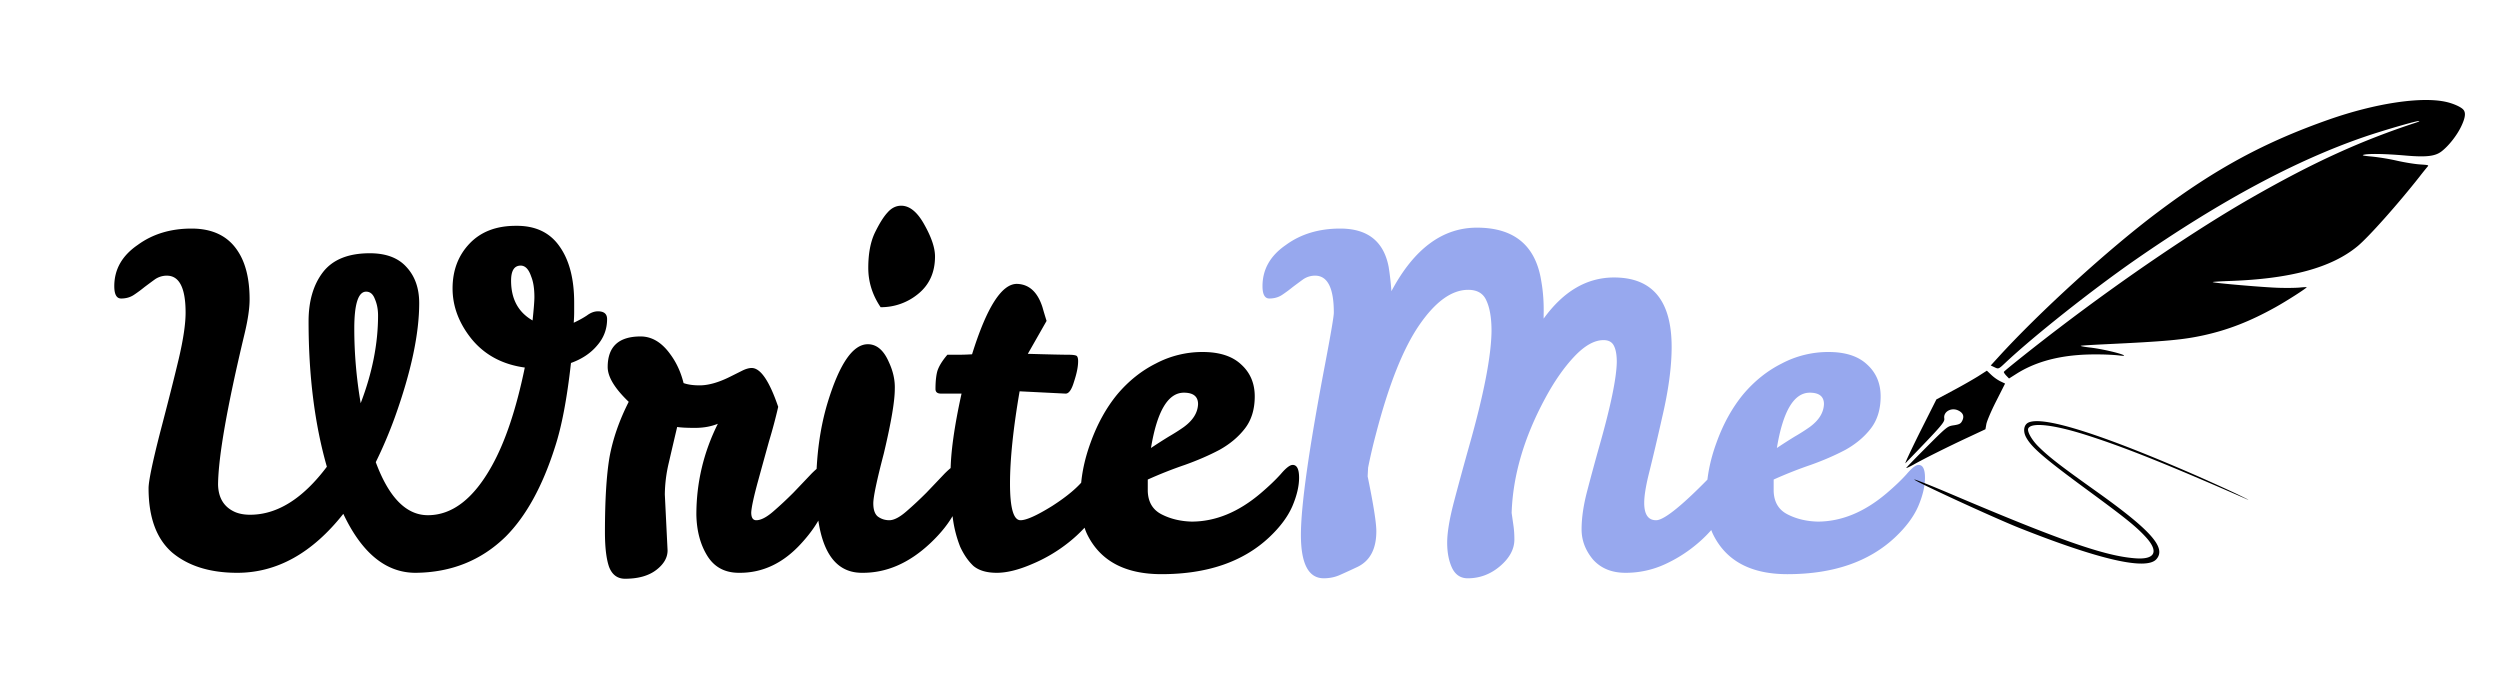 <svg xmlns="http://www.w3.org/2000/svg" width="175" height="48" fill="none"><g clip-path="url(#a)"><path fill="transparent" d="M0 0h175v48H0z"/><path fill="#000" d="M10.112 20.096c-.235.192-.48.373-.736.544-.256.17-.555.256-.896.256-.32 0-.48-.288-.48-.864 0-1.173.544-2.133 1.632-2.88C10.677 16.384 11.936 16 13.408 16s2.55.523 3.232 1.568c.555.832.832 1.963.832 3.392 0 .619-.117 1.419-.352 2.4-1.216 5.077-1.835 8.597-1.856 10.56.021.939.416 1.579 1.184 1.92.299.128.65.192 1.056.192 1.899 0 3.69-1.12 5.376-3.36-.853-2.987-1.28-6.379-1.28-10.176 0-1.408.33-2.55.992-3.424.683-.896 1.781-1.344 3.296-1.344 1.13 0 1.984.32 2.56.96.597.64.896 1.483.896 2.528 0 2.155-.565 4.81-1.696 7.968a31.304 31.304 0 0 1-1.344 3.168c.917 2.475 2.133 3.712 3.648 3.712 1.707 0 3.2-1.152 4.48-3.456.939-1.685 1.707-3.979 2.304-6.88-1.557-.213-2.795-.875-3.712-1.984-.896-1.11-1.344-2.293-1.344-3.552s.395-2.304 1.184-3.136c.79-.832 1.867-1.248 3.232-1.248 1.365-.021 2.39.459 3.072 1.44.683.96 1.024 2.272 1.024 3.936v.64c0 .235-.01.49-.032.768.363-.17.672-.341.928-.512.256-.192.512-.288.768-.288.427 0 .64.181.64.544 0 .704-.235 1.323-.704 1.856-.448.533-1.056.939-1.824 1.216-.277 2.496-.65 4.459-1.12 5.888-.875 2.752-2.027 4.843-3.456 6.272-1.707 1.664-3.808 2.507-6.304 2.528-2.07 0-3.755-1.376-5.056-4.128-2.176 2.752-4.65 4.128-7.424 4.128-1.899 0-3.413-.47-4.544-1.408-1.11-.96-1.664-2.464-1.664-4.512 0-.49.267-1.781.8-3.872.555-2.112.992-3.84 1.312-5.184.32-1.365.48-2.443.48-3.232 0-1.728-.437-2.592-1.312-2.592a1.47 1.47 0 0 0-.832.256c-.235.17-.48.352-.736.544Zm15.52.32c-.555 0-.832.864-.832 2.592 0 1.728.15 3.467.448 5.216.81-2.112 1.216-4.16 1.216-6.144 0-.427-.075-.81-.224-1.152-.128-.341-.33-.512-.608-.512Zm10.816-1.824c-.448 0-.672.352-.672 1.056 0 1.28.501 2.208 1.504 2.784.085-.81.128-1.355.128-1.632 0-.597-.075-1.077-.224-1.44-.17-.512-.416-.768-.736-.768Zm10.09 16.032.192 3.904c0 .512-.266.97-.8 1.376-.533.405-1.258.608-2.176.608-.533 0-.906-.277-1.12-.832-.192-.555-.288-1.365-.288-2.432 0-2.24.107-3.99.32-5.248.235-1.28.683-2.57 1.344-3.872-.981-.939-1.472-1.75-1.472-2.432 0-1.43.768-2.144 2.304-2.144.79 0 1.483.416 2.08 1.248.427.576.736 1.248.928 2.016.299.107.672.16 1.12.16.619 0 1.334-.203 2.144-.608l.832-.416c.256-.128.48-.192.672-.192.619 0 1.238.907 1.856 2.72a35.674 35.674 0 0 1-.64 2.4c-.213.768-.47 1.696-.768 2.784-.298 1.088-.458 1.824-.48 2.208 0 .363.118.544.352.544.32 0 .715-.203 1.184-.608.47-.405.939-.843 1.408-1.312.47-.49.896-.939 1.28-1.344.406-.405.683-.608.832-.608.299 0 .448.363.448 1.088 0 1.472-.65 2.923-1.952 4.352-1.28 1.43-2.752 2.133-4.416 2.112-.981 0-1.717-.395-2.208-1.184-.49-.79-.746-1.75-.768-2.88 0-2.24.502-4.363 1.504-6.368-.47.192-1.002.288-1.6.288-.576 0-.992-.021-1.248-.064-.192.81-.384 1.632-.576 2.464a9.89 9.89 0 0 0-.288 2.272Zm13.793 5.472c-2.133 0-3.2-1.995-3.2-5.984 0-2.176.267-4.15.8-5.92.832-2.73 1.77-4.096 2.816-4.096.619 0 1.11.416 1.472 1.248.299.64.438 1.27.416 1.888 0 .853-.256 2.357-.768 4.512-.49 1.877-.736 3.04-.736 3.488 0 .448.107.757.32.928.235.17.502.256.8.256.32 0 .715-.203 1.184-.608.47-.405.939-.843 1.408-1.312.47-.49.896-.939 1.28-1.344.406-.405.683-.608.832-.608.299 0 .448.363.448 1.088 0 1.493-.757 2.955-2.272 4.384-1.493 1.408-3.093 2.101-4.8 2.08Zm1.312-18.592c-.576-.853-.864-1.77-.864-2.752 0-.981.15-1.792.448-2.432.32-.661.619-1.141.896-1.44.278-.32.598-.48.96-.48.598 0 1.142.448 1.632 1.344.49.875.736 1.61.736 2.208 0 1.11-.394 1.984-1.184 2.624a4.068 4.068 0 0 1-2.624.928Zm5.569 16.768a8.407 8.407 0 0 1-.512-1.984c-.107-.768-.16-1.835-.16-3.2 0-1.365.256-3.21.768-5.536h-1.44c-.256 0-.384-.107-.384-.32 0-.512.042-.928.128-1.248.106-.341.341-.725.704-1.152h.768c.298 0 .618-.01.96-.032 1.024-3.285 2.07-4.928 3.136-4.928.853.021 1.45.565 1.792 1.632.085.299.181.619.288.96l-1.312 2.304c1.493.043 2.432.064 2.816.064.405 0 .618.043.64.128.042.064.064.17.064.32 0 .384-.096.864-.288 1.44-.17.576-.374.853-.608.832l-3.2-.16c-.448 2.603-.672 4.757-.672 6.464 0 1.707.245 2.56.736 2.56.405 0 1.141-.33 2.208-.992 1.066-.683 1.834-1.333 2.304-1.952.47-.619.853-.928 1.152-.928.298 0 .448.363.448 1.088 0 .725-.256 1.472-.768 2.24a9.898 9.898 0 0 1-1.952 2.08 10.801 10.801 0 0 1-2.592 1.536c-.939.405-1.76.608-2.464.608s-1.248-.16-1.632-.48c-.363-.341-.672-.79-.928-1.344Zm16.204-1.76c1.664 0 3.275-.661 4.832-1.984.576-.49 1.045-.939 1.408-1.344.363-.427.64-.64.832-.64.299 0 .448.299.448.896s-.16 1.27-.48 2.016c-.32.725-.853 1.44-1.6 2.144-1.835 1.728-4.352 2.592-7.552 2.592-2.539 0-4.267-.917-5.184-2.752-.32-.64-.48-1.557-.48-2.752 0-1.195.235-2.432.704-3.712.47-1.301 1.088-2.421 1.856-3.36.79-.939 1.696-1.664 2.72-2.176a6.967 6.967 0 0 1 3.264-.8c1.173 0 2.07.288 2.688.864.64.576.96 1.323.96 2.24 0 .917-.235 1.675-.704 2.272-.448.576-1.035 1.067-1.76 1.472-.725.384-1.536.736-2.432 1.056-.875.299-1.739.64-2.592 1.024v.8c.021.768.341 1.312.96 1.632.619.32 1.323.49 2.112.512Zm-.544-9.024c-1.11 0-1.877 1.29-2.304 3.872a37.8 37.8 0 0 1 1.248-.8c.405-.235.757-.459 1.056-.672.64-.47.97-1.003.992-1.6 0-.533-.33-.8-.992-.8Z"/><path fill="#97A8EE" d="M120.823 32.448c.363 0 .544.49.544 1.472 0 .533-.224 1.184-.672 1.952a8.872 8.872 0 0 1-1.76 2.08 9.81 9.81 0 0 1-2.368 1.536 6.545 6.545 0 0 1-2.784.608c-.96 0-1.717-.31-2.272-.928-.533-.64-.8-1.344-.8-2.112 0-.79.128-1.675.384-2.656.256-.981.533-2.005.832-3.072.811-2.837 1.227-4.832 1.248-5.984 0-.49-.064-.864-.192-1.12-.128-.277-.373-.416-.736-.416-.64 0-1.323.384-2.048 1.152-.725.768-1.408 1.75-2.048 2.944-1.472 2.73-2.251 5.397-2.336 8l.128.896c.043.299.064.619.064.96 0 .683-.341 1.312-1.024 1.888-.661.555-1.408.832-2.24.832-.491 0-.853-.235-1.088-.704-.235-.49-.352-1.088-.352-1.792s.16-1.664.48-2.88c.32-1.216.672-2.507 1.056-3.872 1.024-3.605 1.547-6.293 1.568-8.064 0-.896-.117-1.6-.352-2.112-.213-.512-.64-.768-1.28-.768-1.152 0-2.293.821-3.424 2.464-1.13 1.643-2.144 4.192-3.04 7.648a37.605 37.605 0 0 0-.544 2.336l-.032.608c.405 1.963.608 3.243.608 3.84 0 1.237-.437 2.07-1.312 2.496-.405.192-.8.373-1.184.544-.363.17-.757.256-1.184.256-1.067 0-1.6-1.013-1.6-3.04 0-2.048.565-6.037 1.696-11.968.405-2.133.608-3.328.608-3.584 0-1.728-.437-2.592-1.312-2.592a1.47 1.47 0 0 0-.832.256c-.235.17-.48.352-.736.544-.235.192-.48.373-.736.544-.256.17-.555.256-.896.256-.32 0-.48-.288-.48-.864 0-1.173.544-2.133 1.632-2.88C91.052 16.384 92.322 16 93.815 16c1.92 0 3.05.896 3.392 2.688.085.533.15 1.099.192 1.696 1.579-2.965 3.573-4.448 5.984-4.448 2.624 0 4.128 1.259 4.512 3.776.128.725.181 1.504.16 2.336v.256c1.387-1.92 3.029-2.88 4.928-2.88 2.688 0 4.032 1.621 4.032 4.864 0 1.408-.224 3.061-.672 4.96a174.769 174.769 0 0 1-.96 4.064c-.192.81-.288 1.44-.288 1.888 0 .81.277 1.216.832 1.216.576 0 1.931-1.11 4.064-3.328.384-.427.661-.64.832-.64Zm6.406 4.064c1.664 0 3.274-.661 4.832-1.984.576-.49 1.045-.939 1.408-1.344.362-.427.64-.64.832-.64.298 0 .448.299.448.896s-.16 1.27-.48 2.016c-.32.725-.854 1.44-1.6 2.144-1.835 1.728-4.352 2.592-7.552 2.592-2.539 0-4.267-.917-5.184-2.752-.32-.64-.48-1.557-.48-2.752 0-1.195.234-2.432.704-3.712.469-1.301 1.088-2.421 1.856-3.36.789-.939 1.696-1.664 2.72-2.176a6.967 6.967 0 0 1 3.264-.8c1.173 0 2.069.288 2.688.864.64.576.96 1.323.96 2.24 0 .917-.235 1.675-.704 2.272-.448.576-1.035 1.067-1.76 1.472-.726.384-1.536.736-2.432 1.056-.875.299-1.739.64-2.592 1.024v.8c.021.768.341 1.312.96 1.632.618.32 1.322.49 2.112.512Zm-.544-9.024c-1.11 0-1.878 1.29-2.304 3.872a37.8 37.8 0 0 1 1.248-.8 13.4 13.4 0 0 0 1.056-.672c.64-.47.97-1.003.992-1.6 0-.533-.331-.8-.992-.8Z"/><path fill="#000" d="M171.23 7.134c-1.733-.392-4.948.093-8.213 1.237-4.48 1.574-7.917 3.429-11.967 6.474-3.446 2.582-8.312 7.019-11.184 10.174l-.514.563.276.132c.267.128.282.12.728-.302 2.031-1.91 6.117-5.142 9.141-7.242 5.959-4.125 11.19-6.934 16.018-8.593 1.347-.461 3.737-1.153 3.832-1.107.026.012-.06.057-.186.1-3.891 1.275-7.217 2.79-11.548 5.269-3.784 2.16-8.844 5.584-13.515 9.149-1.604 1.218-3.787 2.96-3.827 3.043-.015.032.058.145.163.258l.198.206.565-.358c1.178-.731 2.579-1.151 4.266-1.284.895-.074 2.212-.054 2.943.037.261.03.343.015.231-.039-.311-.149-1.563-.435-2.318-.522-.403-.044-.704-.102-.663-.122.041-.02.796-.066 1.675-.108 4.322-.204 5.488-.313 6.959-.636 1.711-.381 3.226-.974 4.992-1.957.797-.443 2.147-1.311 2.19-1.4.006-.013-.209-.007-.466.02-.268.028-.92.037-1.443.022-.997-.023-4.626-.334-4.668-.401-.011-.021.514-.053 1.151-.077 4.282-.145 7.161-.924 8.992-2.442.778-.648 2.827-2.949 4.351-4.888.229-.3.477-.596.532-.665.11-.12.09-.122-.526-.165-.36-.024-1.078-.14-1.605-.26a15.805 15.805 0 0 0-1.75-.29c-.601-.052-.742-.089-.576-.127.34-.088 1.477-.069 2.832.047 1.527.136 2.154.067 2.608-.28.504-.387 1.074-1.112 1.377-1.744.294-.613.341-.976.146-1.187-.173-.193-.709-.426-1.197-.535ZM138.499 26.32c-.319.2-1.113.66-1.767 1.006l-1.185.633-1.162 2.31c-.633 1.276-1.084 2.238-1 2.152 2.575-2.669 2.754-2.866 2.714-3.136-.073-.467.494-.785.977-.553.336.161.435.398.288.704-.104.217-.193.269-.572.33-.494.078-.434.02-2.319 1.913-.554.558-1.02 1.042-1.035 1.074-.019.038.211-.064.5-.224.687-.393 2.486-1.29 3.907-1.95l1.136-.532.061-.348c.034-.204.324-.897.684-1.604l.63-1.246-.345-.165a2.89 2.89 0 0 1-.632-.453l-.298-.284-.582.372ZM153.938 33.374c-6.735-2.949-10.847-4.262-11.926-3.805-.332.139-.416.578-.205 1.001.378.74 1.281 1.51 4.539 3.899 2.423 1.783 3.159 2.372 3.817 3.08.989 1.056.716 1.648-.724 1.53-2.128-.164-5.272-1.264-12.912-4.514-1.428-.606-2.509-1.03-2.524-.999-.046.096 5.483 2.639 7.297 3.368 5.65 2.247 8.947 3.005 9.647 2.21.712-.798-.378-2.02-4.19-4.737-2.57-1.83-3.321-2.41-4.076-3.158-.46-.457-.798-1.059-.703-1.257.215-.447 1.784-.267 4.084.467 2.633.84 5.545 2 11.209 4.483.291.124.001-.023-.635-.336-.638-.306-1.858-.86-2.698-1.232Z"/></g><defs><clipPath id="a"><path fill="#fff" d="M0 0h175v48H0z"/></clipPath></defs></svg>
